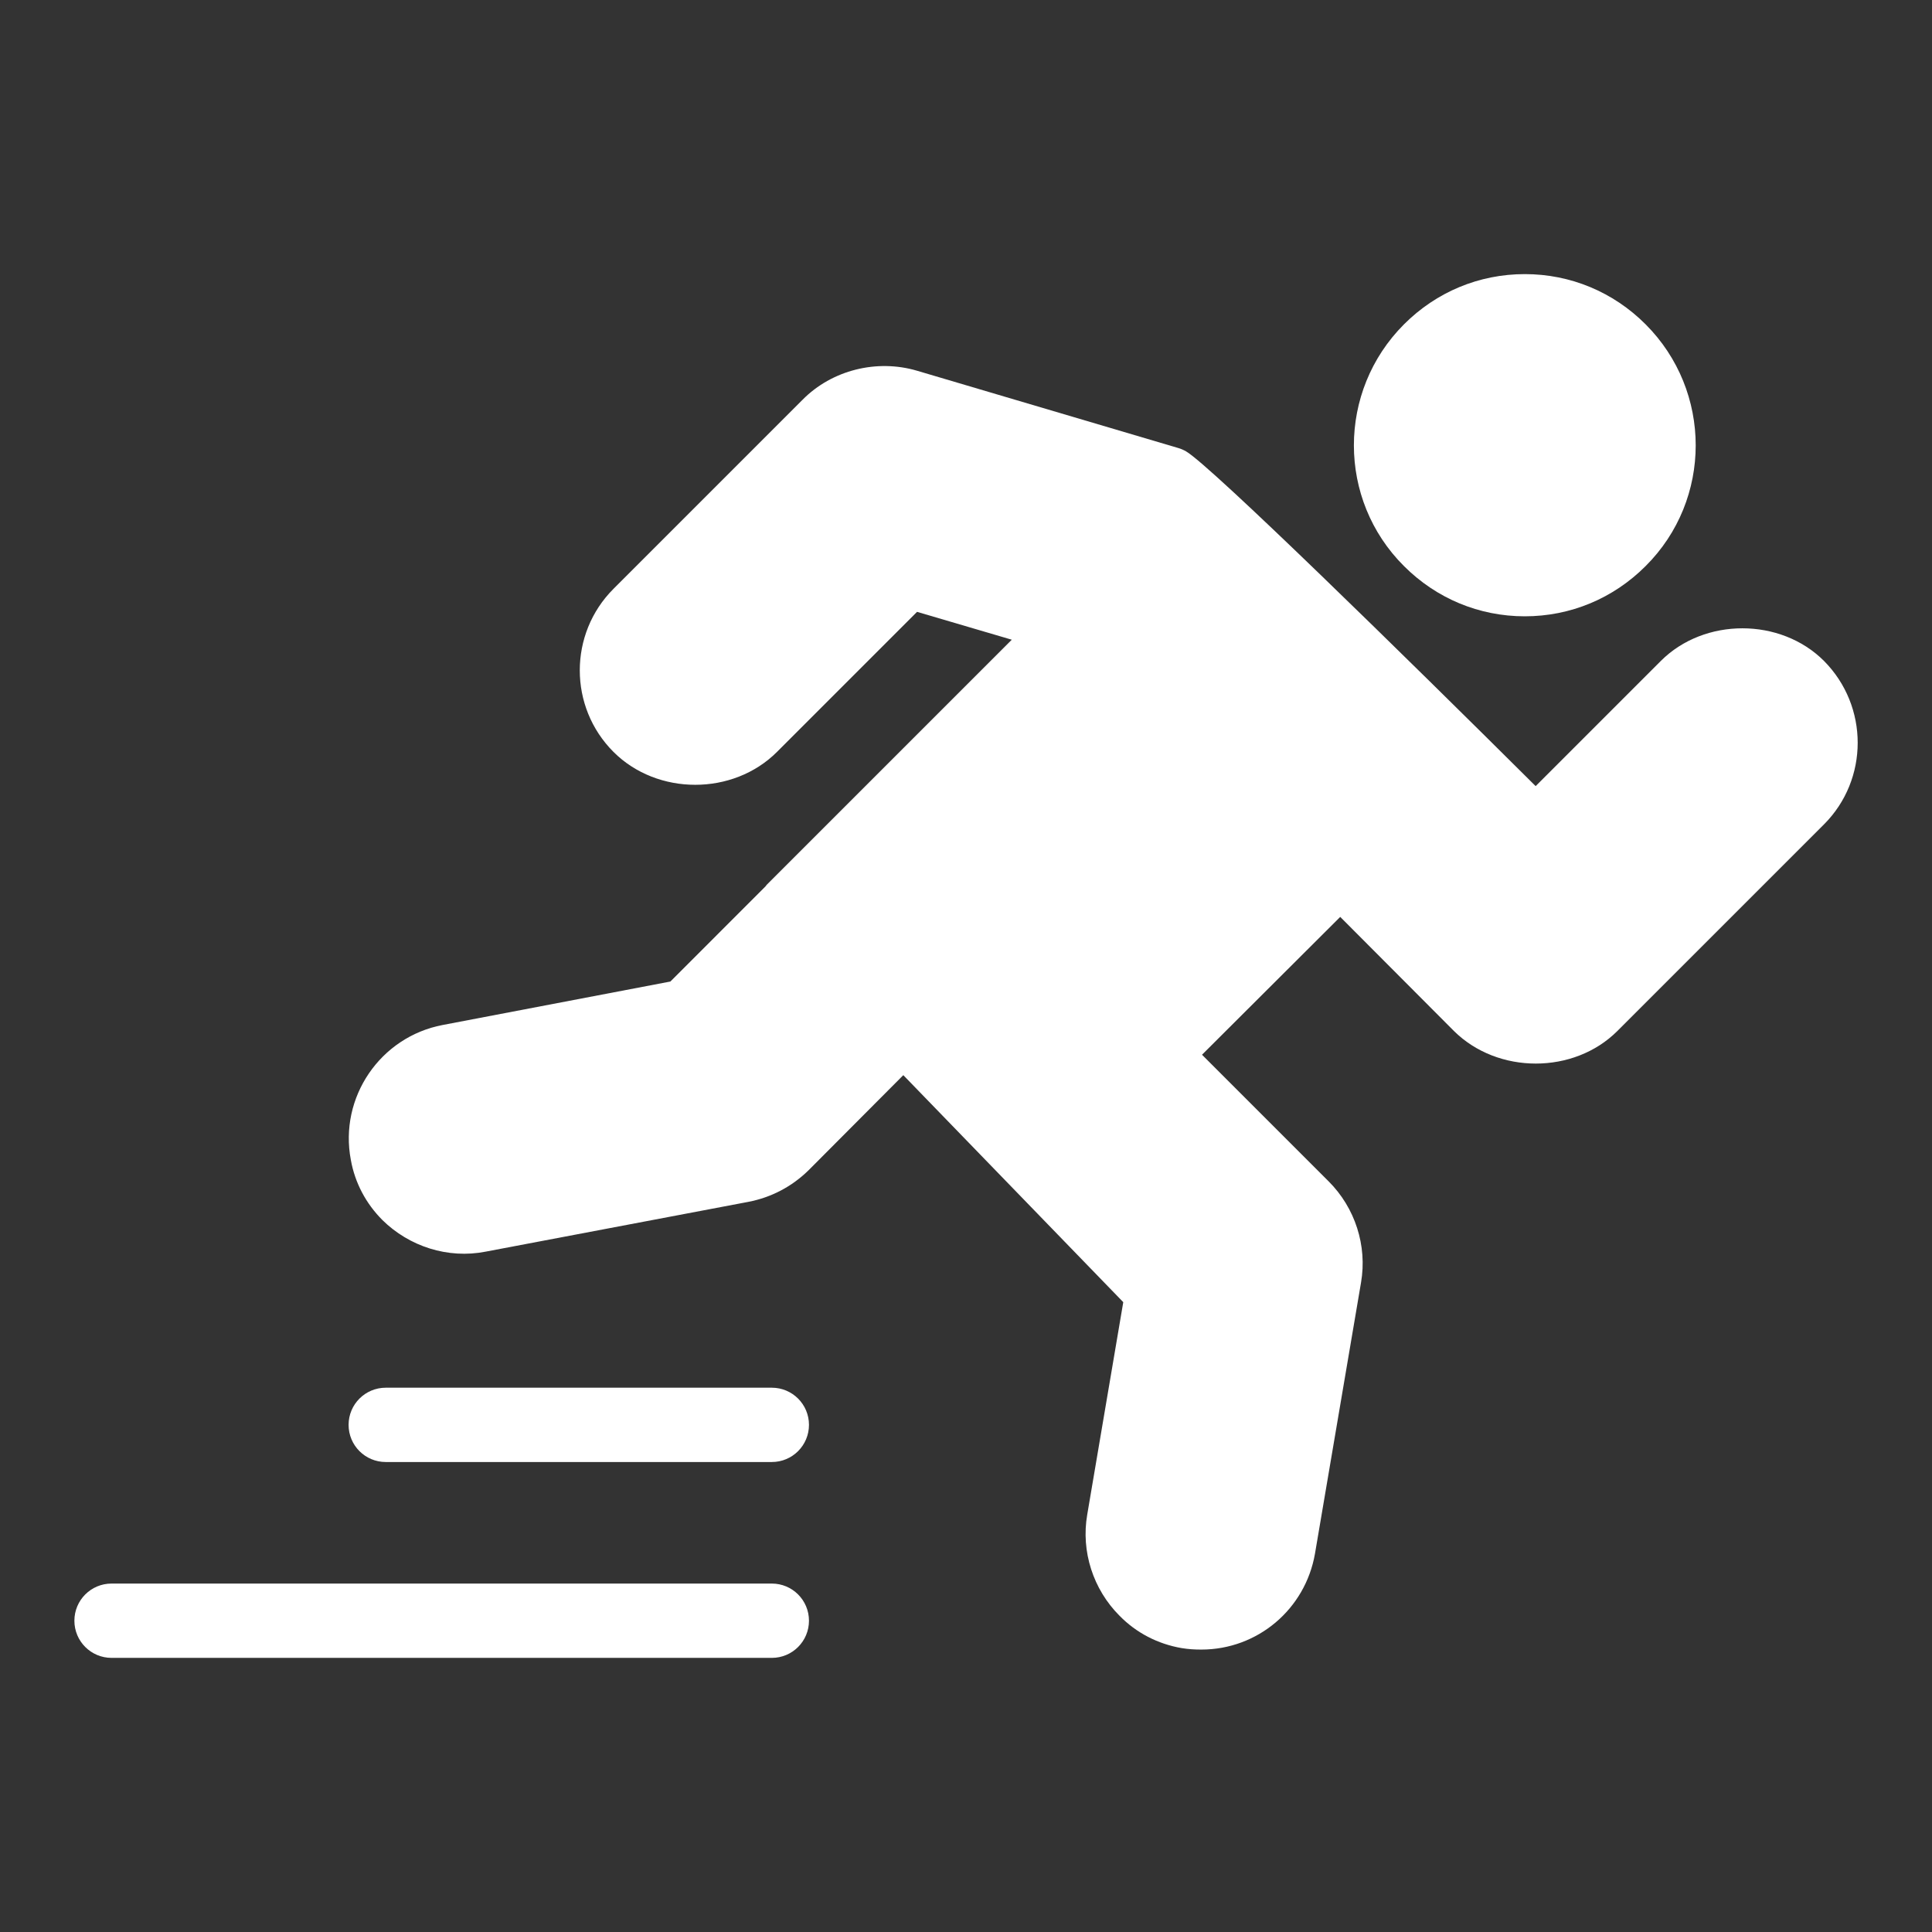 <?xml version="1.0" encoding="UTF-8"?>
<svg width="1200pt" height="1200pt" version="1.1" viewBox="0 0 1200 1200" xmlns="http://www.w3.org/2000/svg">
 <rect x="0" y="0" width="1200" height="1200" fill="#333333" stroke="none"/>
 <path d="m947.08 382.8c28.383 0 54.922-11.078 75-31.156 41.539-41.309 41.539-108.69 0-150.23-20.078-20.078-46.617-31.156-75-31.156-28.387 0-54.922 11.078-75 31.156-41.539 41.539-41.539 108.92 0 150.23 20.078 20.078 46.613 31.156 75 31.156z" fill="#fff"/>
 <path d="m1132.9 410.5c-27-27-74.309-27-101.31 0l-77.77 77.77c-81-80.539-201.69-198.92-217.15-207.92-1.617-0.926-3.231-1.617-4.848-2.078l-162.23-48c-24.922-7.387-52.848-0.461-71.078 18l-117.46 117.46c-27.922 27.922-27.922 73.383 0 101.3 27.23 27.23 74.309 27.23 101.54 0l87-87 58.848 17.309-152.31 152.31c-0.23 0.461-0.691 0.922-1.152 1.383l-58.613 58.617-141.46 27c-38.77 7.387-64.383 45-57 83.77 2.539 14.309 9.461 27.23 19.617 37.383 16.613 16.383 40.617 24.23 64.152 19.613l163.15-30.922c14.309-2.769 27-9.461 37.383-19.617l58.848-59.078 136.62 141-22.391 132.01c-3.922 22.848 3.691 46.387 20.078 62.77 10.387 10.617 23.77 17.539 38.539 20.078 4.152 0.691 8.078 0.926 12.23 0.926 35.078 0 64.613-25.156 70.617-59.539l28.613-168.46c3.926-22.848-3.691-46.387-20.078-62.77l-78.691-78.691 85.844-85.617 70.617 70.848c27.23 27 74.539 27 101.54 0l128.31-128.31c27.922-27.93 27.922-73.391 0-101.54z" fill="#fff"/>
 <path d="m479.39 861.93h-239.8c-12.754 0-23.078 10.32-23.078 23.078 0 12.754 10.32 23.078 23.078 23.078h239.8c12.754 0 23.078-10.32 23.078-23.078 0-12.758-10.324-23.078-23.078-23.078z" fill="#fff"/>
 <path d="m479.39 983.58h-410.11c-12.754 0-23.078 10.32-23.078 23.078 0 12.754 10.32 23.078 23.078 23.078h410.11c12.754 0 23.078-10.32 23.078-23.078 0-12.758-10.324-23.078-23.078-23.078z" fill="#fff"/>
</svg>
